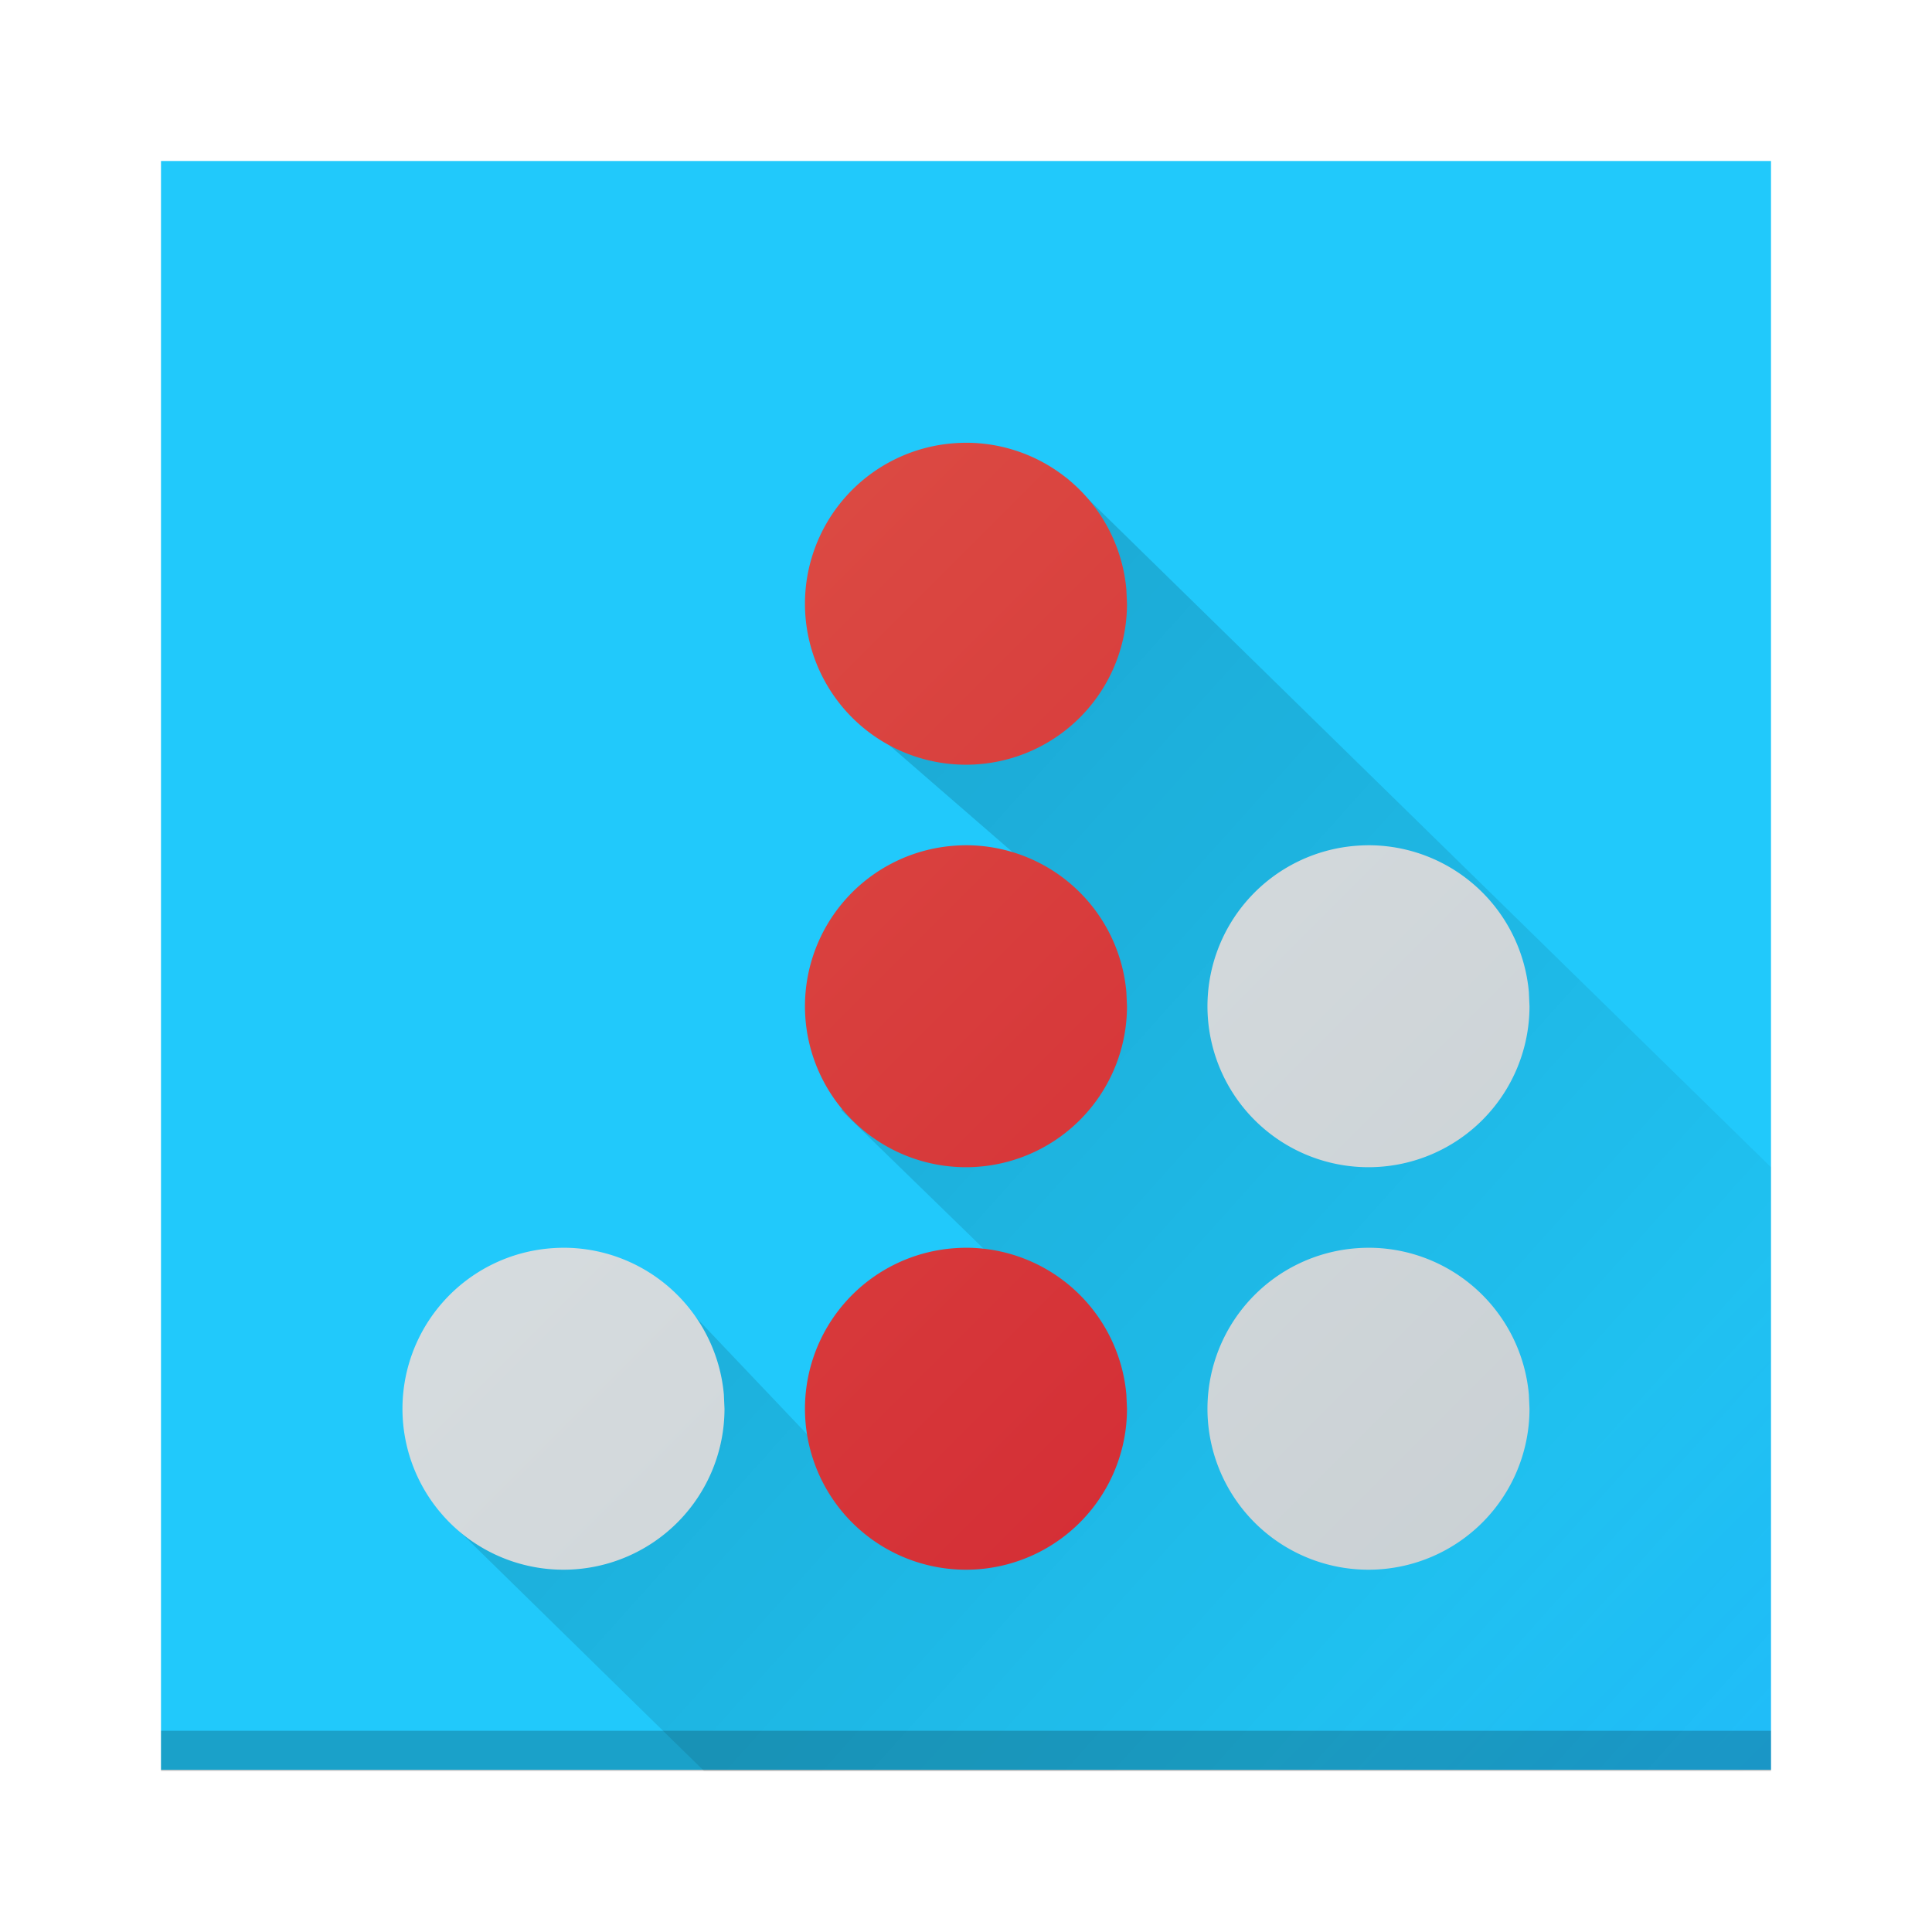 <?xml version="1.0" encoding="UTF-8" standalone="no"?>
<svg xmlns="http://www.w3.org/2000/svg" xmlns:xlink="http://www.w3.org/1999/xlink" width="48" height="48">
  <defs>
    <linearGradient id="b">
      <stop offset="0" style="stop-color:#c6cdd1;stop-opacity:1"/>
      <stop offset="1" style="stop-color:#e0e5e7;stop-opacity:1"/>
    </linearGradient>
    <linearGradient id="a">
      <stop offset="0" style="stop-color:#000;stop-opacity:1"/>
      <stop offset="1" style="stop-color:#000;stop-opacity:0"/>
    </linearGradient>
    <linearGradient id="c">
      <stop offset="0" style="stop-color:#d01c2d;stop-opacity:1"/>
      <stop offset="1" style="stop-color:#e05e4c;stop-opacity:1"/>
    </linearGradient>
    <linearGradient xlink:href="#a" id="f" x1="11.793" x2="45.793" y1="12.696" y2="43.209" gradientTransform="translate(.207 -.209)" gradientUnits="userSpaceOnUse"/>
    <linearGradient xlink:href="#b" id="h" x1="44" x2="7" y1="44" y2="7" gradientUnits="userSpaceOnUse"/>
    <linearGradient xlink:href="#c" id="g" x1="34" x2="-6" y1="53.969" y2="14" gradientTransform="translate(10 -10)" gradientUnits="userSpaceOnUse"/>
    <linearGradient id="d" x1="4" x2="4" y1="3" y2="45" gradientTransform="translate(65.007 2.168)" gradientUnits="userSpaceOnUse">
      <stop offset="0" stop-color="#21c9fb"/>
      <stop offset="1" stop-color="#197cf1"/>
    </linearGradient>
    <linearGradient xlink:href="#d" id="e" x1="4" x2="44" y1="4" y2="44" gradientUnits="userSpaceOnUse"/>
  </defs>
  <path d="M4 4v39.969h40V4Z" style="fill:url(#e);fill-rule:evenodd;fill-opacity:1"/>
  <path d="m26.5 11.875-5.61 5.594 5.313 4.61-5.306 5.499 3.948 3.842L23 34l-3 2 8 8-11.26-11.85-5.812 5.419L17.492 44 44 43.995V29z" style="opacity:.2;fill:url(#f);fill-opacity:1;stroke:none;stroke-width:2;stroke-linecap:round;stroke-linejoin:round;stroke-miterlimit:4;stroke-dasharray:none;stroke-opacity:1"/>
  <path d="M24.133 11.002a4 4 0 0 0-.4.008 4 4 0 0 0-3.73 4.168 4 4 0 0 0 4.087 3.82A4 4 0 0 0 28 15l-.016-.357a4 4 0 0 0-3.851-3.641zm0 10a4 4 0 0 0-.4.008 4 4 0 0 0-3.73 4.168 4 4 0 0 0 4.087 3.82A4 4 0 0 0 28 25l-.016-.357a4 4 0 0 0-3.851-3.641zm0 10a4 4 0 0 0-.4.008 4 4 0 0 0-3.73 4.168 4 4 0 0 0 4.087 3.82A4 4 0 0 0 28 35l-.016-.357a4 4 0 0 0-3.851-3.641z" style="opacity:1;fill:url(#g);fill-opacity:1;stroke:none;stroke-width:2;stroke-linecap:round;stroke-linejoin:round;stroke-miterlimit:4;stroke-dasharray:none;stroke-opacity:1"/>
  <path d="M4 43h40v1H4z" style="fill:#000;fill-opacity:1;opacity:.2"/>
  <path d="M34.133 21.002a4 4 0 0 0-.4.008 4 4 0 0 0-3.73 4.168 4 4 0 0 0 4.087 3.82A4 4 0 0 0 38 25l-.016-.357a4 4 0 0 0-3.851-3.641zm-20 10a4 4 0 0 0-.4.008 4 4 0 0 0-3.73 4.168 4 4 0 0 0 4.087 3.82A4 4 0 0 0 18 35l-.016-.357a4 4 0 0 0-3.851-3.641zm20 0a4 4 0 0 0-.4.008 4 4 0 0 0-3.73 4.168 4 4 0 0 0 4.087 3.82A4 4 0 0 0 38 35l-.016-.357a4 4 0 0 0-3.851-3.641z" style="opacity:1;fill:url(#h);fill-opacity:1;stroke:none;stroke-width:2;stroke-linecap:round;stroke-linejoin:round;stroke-miterlimit:4;stroke-dasharray:none;stroke-opacity:1"/>
</svg>

